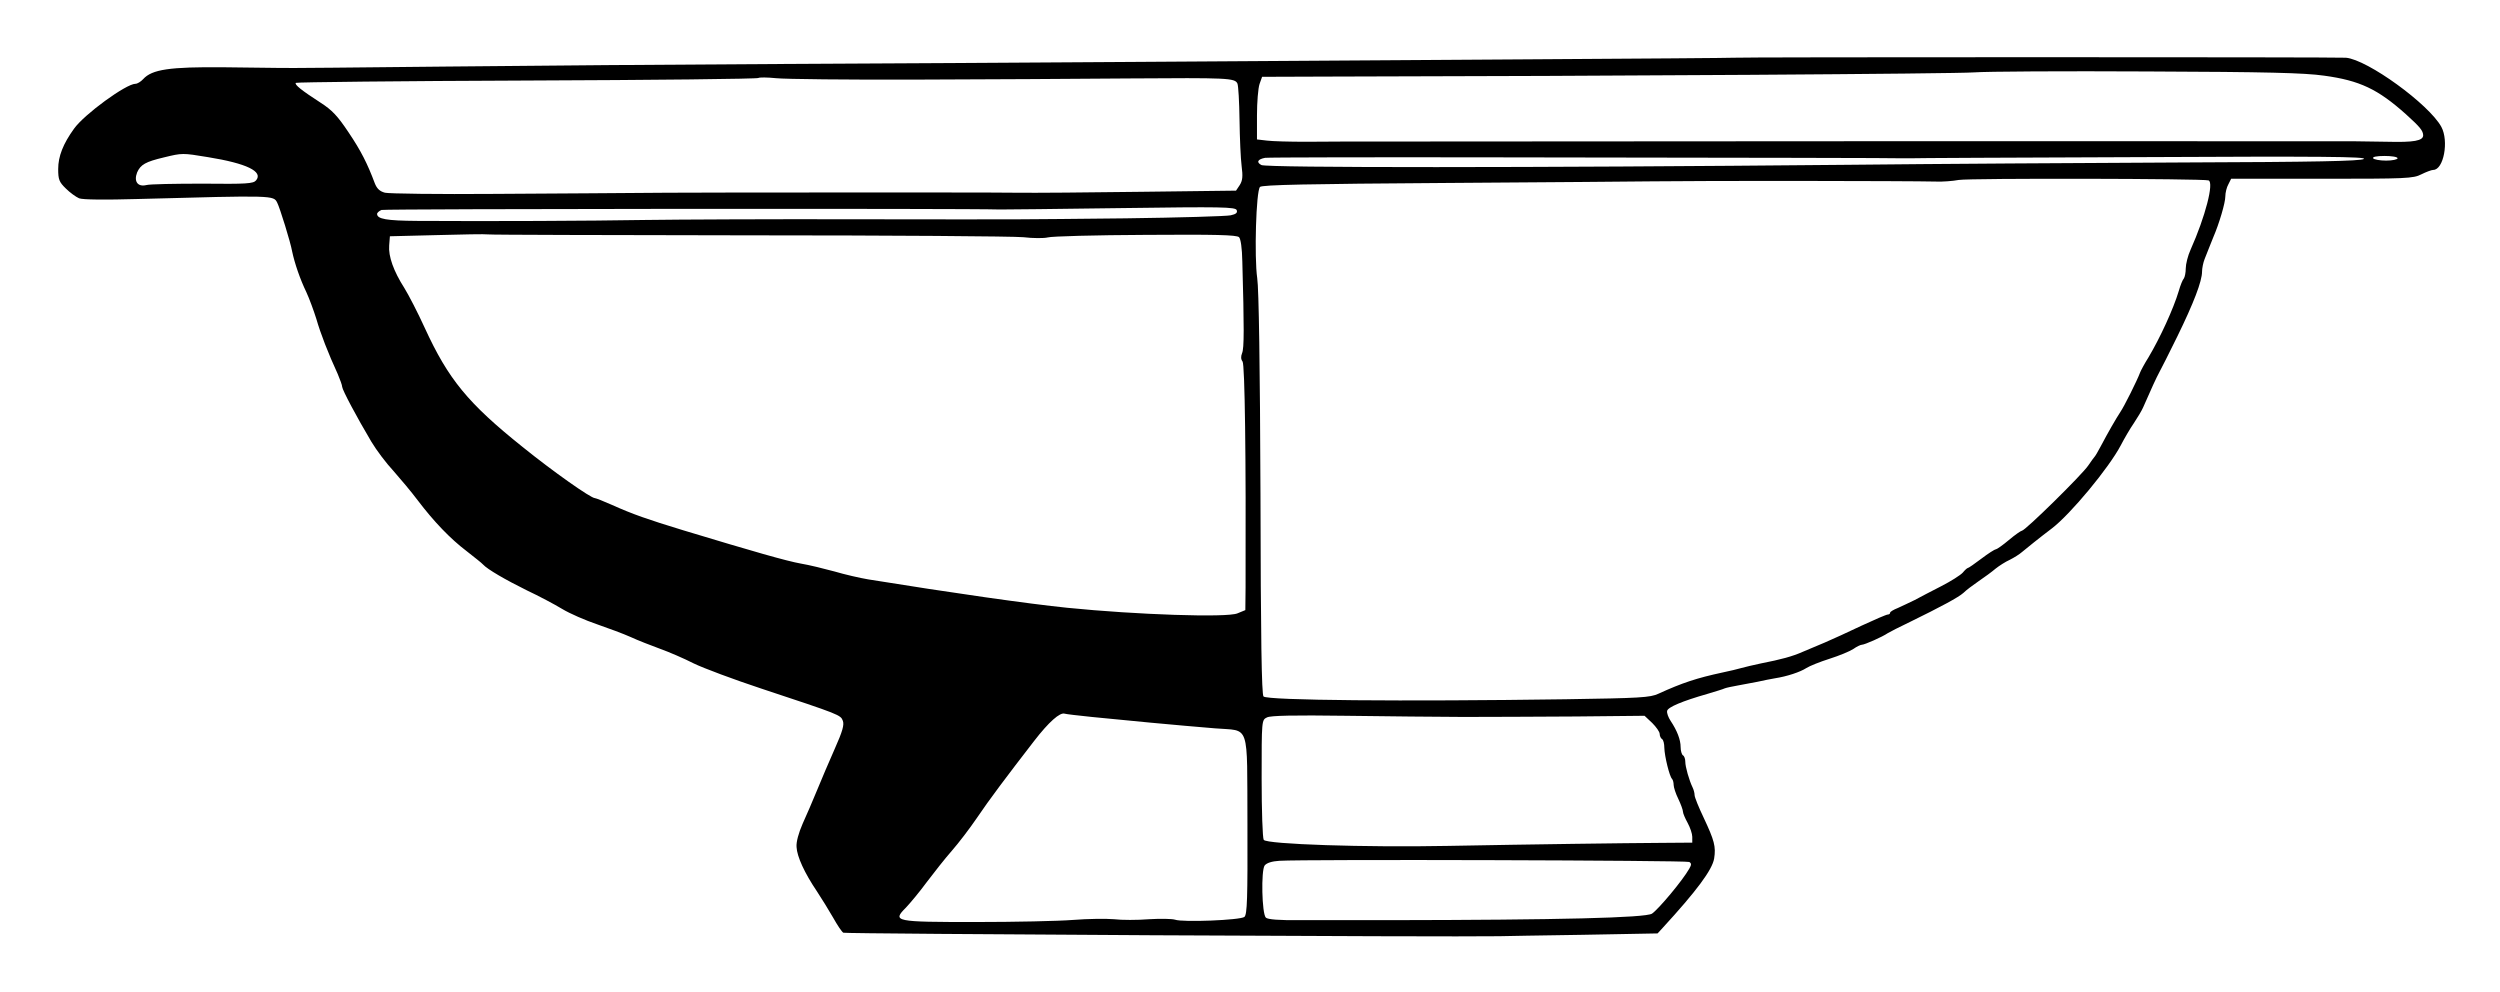 <?xml version="1.0" standalone="no"?>
<!DOCTYPE svg PUBLIC "-//W3C//DTD SVG 20010904//EN"
 "http://www.w3.org/TR/2001/REC-SVG-20010904/DTD/svg10.dtd">
<svg version="1.0" xmlns="http://www.w3.org/2000/svg"
 width="1074pt" height="426pt" viewBox="0 0 1074 426"
 preserveAspectRatio="xMidYMid meet">
<g transform="translate(0,426) scale(0.1,-0.1)"
fill="#000000" stroke="none">
<path d="M7446 4012 c-2 -1 -405 -4 -897 -7 -492 -3 -1247 -8 -1679 -11 -432
-3 -1122 -7 -1535 -9 -412 -2 -1051 -7 -1420 -11 -369 -4 -686 -7 -705 -6 -19
0 -132 2 -250 3 -231 2 -307 -9 -345 -51 -10 -11 -25 -20 -33 -20 -40 0 -220
-131 -264 -193 -47 -65 -68 -119 -68 -173 0 -45 4 -56 33 -84 17 -17 43 -36
57 -42 16 -6 110 -7 250 -3 589 16 585 16 601 -16 11 -21 57 -169 64 -209 11
-52 34 -119 61 -175 13 -28 32 -80 43 -115 18 -63 51 -148 92 -237 10 -24 19
-48 19 -55 1 -14 62 -129 125 -235 22 -37 65 -94 96 -127 30 -34 77 -90 104
-126 69 -91 140 -165 210 -218 33 -26 65 -51 70 -57 19 -21 97 -66 188 -111
51 -24 119 -60 152 -80 33 -20 100 -49 150 -66 49 -17 114 -41 145 -55 30 -14
87 -36 125 -50 39 -14 104 -42 145 -63 41 -20 172 -69 290 -108 341 -113 341
-113 351 -139 6 -17 -1 -44 -35 -120 -24 -54 -58 -134 -76 -178 -18 -44 -46
-109 -62 -144 -17 -39 -28 -78 -26 -100 2 -41 34 -111 88 -191 20 -30 51 -81
69 -112 18 -32 37 -61 44 -65 8 -5 2598 -19 2817 -15 19 1 180 3 358 6 l323 6
22 24 c145 158 213 249 221 298 8 51 1 77 -45 175 -21 44 -39 88 -39 97 0 9
-4 24 -9 34 -14 29 -31 87 -31 110 0 11 -4 24 -10 27 -5 3 -10 19 -10 35 0 32
-15 71 -43 113 -10 15 -17 34 -15 43 3 16 65 42 173 73 33 10 67 20 75 24 8 3
33 8 55 12 22 4 60 11 85 16 25 6 59 12 75 15 52 8 109 27 135 44 14 9 59 27
100 40 41 13 87 32 102 42 14 10 31 18 36 18 12 0 89 34 112 50 8 5 51 27 95
48 133 65 209 106 230 125 11 11 40 33 65 50 25 17 58 41 73 54 15 12 43 30
61 38 18 9 42 24 52 33 18 15 76 62 129 102 80 61 245 260 296 357 15 29 40
72 56 95 16 24 34 54 40 68 34 78 57 128 69 150 8 14 43 84 78 155 70 143 106
237 106 278 0 14 5 39 11 54 6 15 15 37 19 48 4 11 12 31 18 45 26 60 52 149
52 176 0 16 6 40 13 52 l12 24 390 0 c363 0 392 1 427 19 20 10 44 19 51 19
45 0 68 124 35 185 -53 97 -317 289 -410 297 -33 3 -2629 3 -2632 0z m2538
-77 c154 -21 231 -58 351 -165 62 -56 74 -71 75 -91 0 -24 -40 -31 -155 -28
-55 1 -116 2 -135 2 -19 0 -127 0 -240 0 -340 1 -3668 0 -3915 -1 -126 0 -286
0 -355 -1 -69 0 -144 2 -167 5 l-43 5 0 103 c0 57 5 117 11 135 l11 31 281 1
c1220 2 2699 12 2777 18 52 4 388 6 746 4 513 -2 674 -6 758 -18z m-6049 -17
c292 1 703 3 915 5 425 3 455 2 466 -22 4 -9 8 -79 9 -156 1 -78 5 -167 9
-198 6 -45 4 -63 -8 -82 l-16 -24 -407 -5 c-225 -3 -464 -5 -533 -4 -69 1
-206 1 -305 1 -99 0 -342 0 -540 0 -198 0 -495 0 -660 -1 -165 -1 -498 -4
-740 -5 -242 -2 -454 1 -471 5 -23 6 -35 18 -44 41 -31 83 -59 139 -113 219
-46 69 -70 95 -120 127 -82 53 -113 78 -106 85 3 3 450 8 993 10 543 2 990 7
994 11 4 3 38 3 77 -1 38 -4 309 -7 600 -6z m-3042 -333 c167 -27 239 -62 207
-100 -12 -14 -40 -16 -229 -14 -119 0 -228 -2 -242 -6 -37 -9 -55 15 -40 54
15 34 36 46 116 65 78 19 79 19 188 1z m6782 -3 c127 0 295 -1 375 -1 80 -1
150 -1 155 -1 6 1 451 3 990 5 775 4 976 2 960 -8 -15 -9 -205 -13 -785 -15
-421 -2 -1066 -6 -1435 -10 -1372 -13 -2494 -13 -2516 -1 -23 12 -16 25 16 31
11 2 468 3 1015 2 547 -1 1099 -2 1225 -2z m2625 -2 c0 -5 -22 -10 -49 -10
-28 0 -53 5 -56 10 -4 6 15 10 49 10 31 0 56 -4 56 -10z m-812 -95 c24 -9 -14
-156 -77 -297 -12 -26 -21 -63 -21 -81 0 -18 -4 -37 -8 -43 -5 -5 -15 -29 -22
-54 -23 -77 -80 -201 -130 -285 -17 -27 -33 -57 -36 -65 -13 -35 -69 -147 -85
-170 -19 -29 -53 -88 -83 -145 -12 -22 -23 -42 -26 -45 -3 -3 -16 -21 -29 -40
-26 -39 -271 -280 -285 -280 -4 0 -30 -18 -56 -40 -26 -22 -52 -40 -56 -40 -5
0 -33 -18 -62 -40 -29 -22 -55 -40 -58 -40 -3 0 -13 -9 -22 -20 -10 -11 -51
-37 -92 -58 -41 -21 -93 -48 -115 -60 -22 -11 -55 -26 -72 -34 -18 -7 -33 -16
-33 -20 0 -5 -5 -8 -10 -8 -6 0 -57 -22 -113 -48 -56 -27 -127 -59 -157 -72
-30 -13 -73 -31 -95 -40 -45 -20 -93 -33 -180 -50 -33 -7 -71 -16 -85 -20 -14
-4 -50 -13 -80 -19 -111 -24 -172 -44 -275 -91 -36 -17 -79 -19 -400 -24 -700
-10 -1280 -5 -1297 12 -8 8 -12 253 -13 869 -2 545 -7 884 -14 928 -13 90 -5
375 12 392 9 9 205 13 797 17 432 3 832 6 890 7 228 3 1087 2 1220 -1 25 -1
68 2 95 7 51 8 1049 6 1073 -2z m-5193 -125 c17 0 251 2 521 6 434 6 492 5
497 -9 4 -11 -3 -17 -26 -22 -18 -4 -221 -10 -452 -13 -500 -5 -359 -5 -1155
-4 -360 1 -770 -1 -910 -3 -237 -4 -660 -6 -980 -4 -129 1 -170 8 -170 30 0 5
9 13 19 17 15 5 2511 7 2656 2z m-1076 -111 c606 0 1135 -4 1177 -8 42 -5 89
-5 105 -1 17 5 205 10 420 11 299 2 392 0 402 -10 7 -7 13 -47 14 -104 8 -284
8 -374 -1 -394 -6 -15 -5 -27 2 -36 10 -12 15 -414 13 -970 l-1 -98 -34 -14
c-45 -19 -433 -6 -731 24 -167 17 -496 64 -855 122 -36 6 -101 21 -145 34 -44
12 -109 28 -145 34 -61 11 -201 51 -505 143 -154 47 -217 69 -306 109 -36 16
-69 29 -73 29 -18 0 -181 115 -311 220 -235 188 -319 291 -420 511 -30 66 -70
143 -88 172 -46 72 -69 136 -65 183 l3 39 200 5 c110 3 210 5 222 3 12 -2 517
-3 1122 -4z m1471 -2069 c115 -12 381 -37 530 -49 152 -13 137 33 139 -414 1
-315 -1 -386 -13 -396 -16 -14 -266 -24 -298 -12 -13 4 -63 5 -112 2 -50 -4
-117 -4 -150 0 -34 3 -113 2 -176 -3 -63 -5 -252 -9 -419 -9 -348 0 -359 2
-299 62 18 19 59 68 89 109 31 41 79 102 108 135 29 33 77 96 107 140 54 80
127 177 246 331 64 83 112 125 132 118 6 -2 58 -8 116 -14z m1595 0 c105 0
323 1 485 2 l295 3 33 -31 c17 -17 32 -38 32 -47 0 -9 5 -19 10 -22 6 -3 10
-21 10 -38 1 -36 22 -122 33 -133 4 -4 7 -16 7 -26 0 -10 9 -38 20 -60 11 -23
20 -48 20 -55 0 -7 9 -28 20 -48 11 -20 20 -47 20 -60 l0 -25 -132 -1 c-165
-1 -543 -6 -918 -13 -354 -7 -779 7 -791 26 -5 7 -9 126 -9 264 0 250 0 251
23 262 15 8 117 10 337 7 173 -2 401 -5 505 -5z m972 -623 c10 -6 10 -12 0
-29 -28 -50 -132 -174 -160 -193 -28 -18 -398 -27 -1127 -28 -135 0 -307 0
-382 0 -94 -1 -142 3 -150 11 -17 17 -21 202 -5 224 9 11 31 18 63 20 111 7
1750 2 1761 -5z"/>
</g>
</svg>
